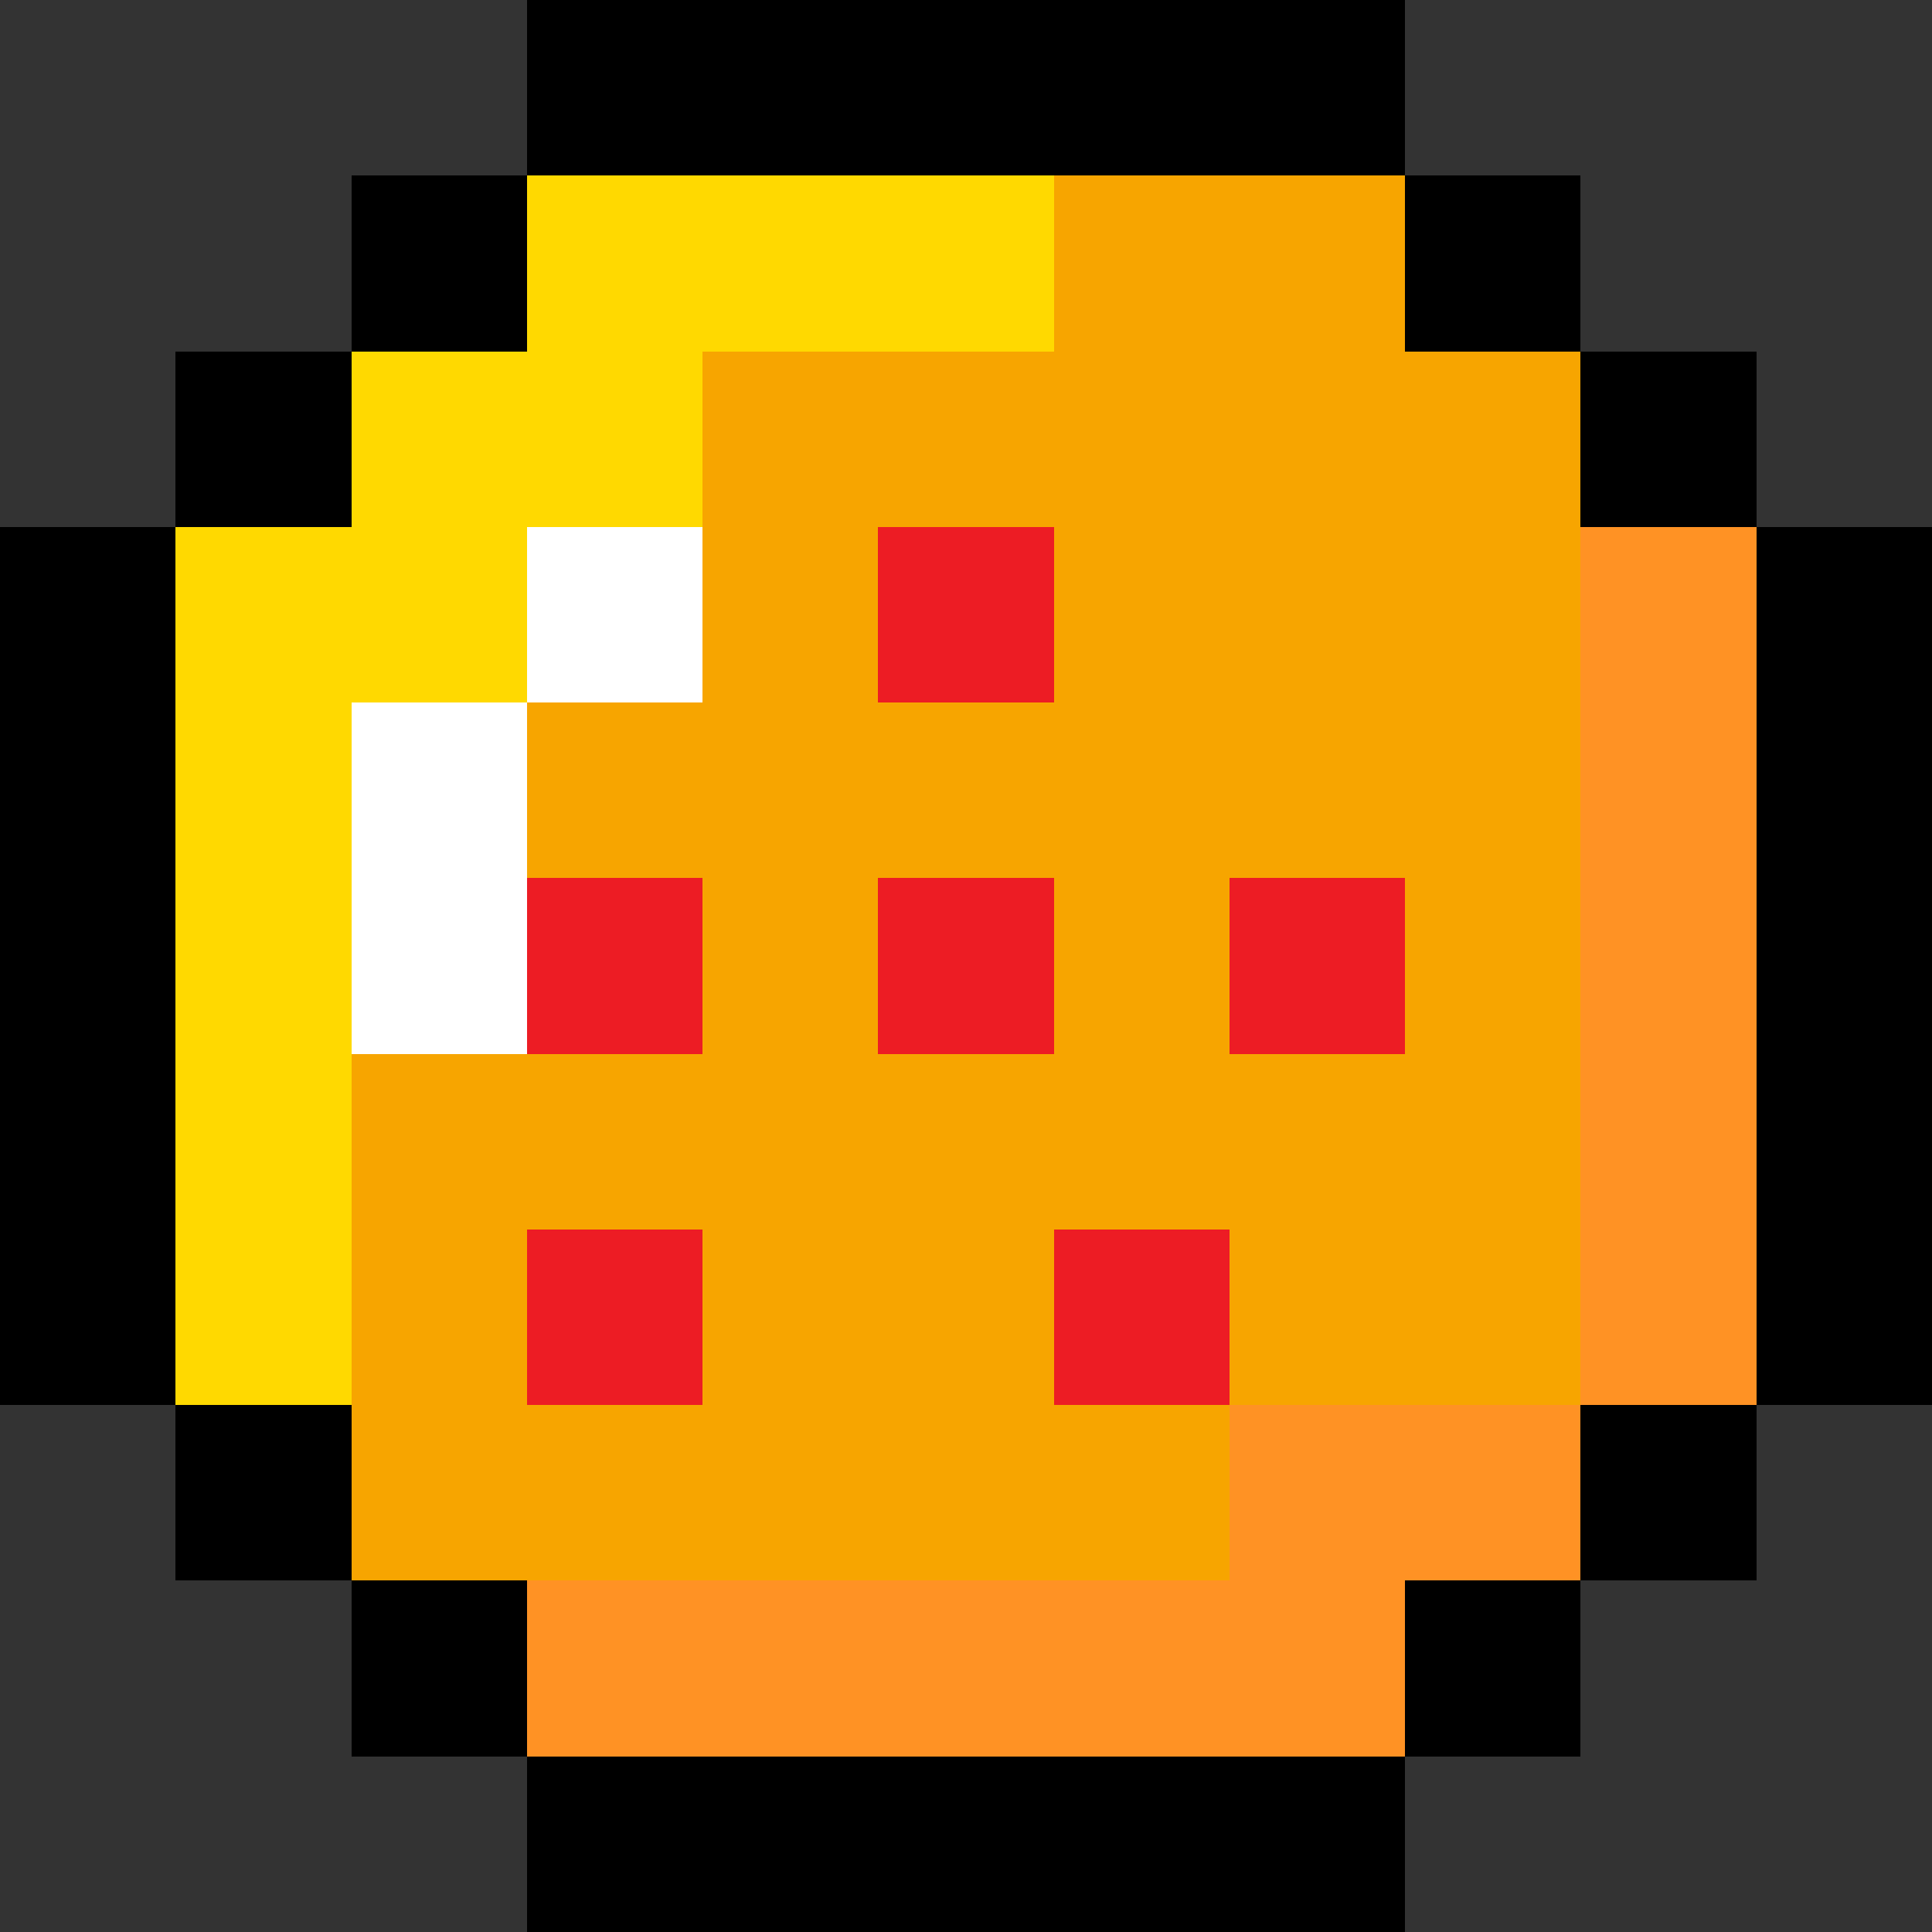 <svg xmlns="http://www.w3.org/2000/svg" viewBox="0 -0.5 11 11" shape-rendering="crispEdges">
<rect x="0" y="-0.5" width="11" height="11" fill="#333333" stroke="none"/>
<path stroke="#000000" d="M3 0h5M2 1h1M8 1h1M1 2h1M9 2h1M0 3h1M10 3h1M0 4h1M10 4h1M0 5h1M10 5h1M0 6h1M10 6h1M0 7h1M10 7h1M1 8h1M9 8h1M2 9h1M8 9h1M3 10h5" />
<path stroke="#ffd900" d="M3 1h3M2 2h2M1 3h2M1 4h1M1 5h1M1 6h1M1 7h1" />
<path stroke="#f7a500" d="M6 1h2M4 2h5M4 3h1M6 3h3M3 4h6M4 5h1M6 5h1M8 5h1M2 6h7M2 7h1M4 7h2M7 7h2M2 8h5" />
<path stroke="#ffffff" d="M3 3h1M2 4h1M2 5h1" />
<path stroke="#ed1c24" d="M5 3h1M3 5h1M5 5h1M7 5h1M3 7h1M6 7h1" />
<path stroke="#ff9224" d="M9 3h1M9 4h1M9 5h1M9 6h1M9 7h1M7 8h2M3 9h5" />
</svg>